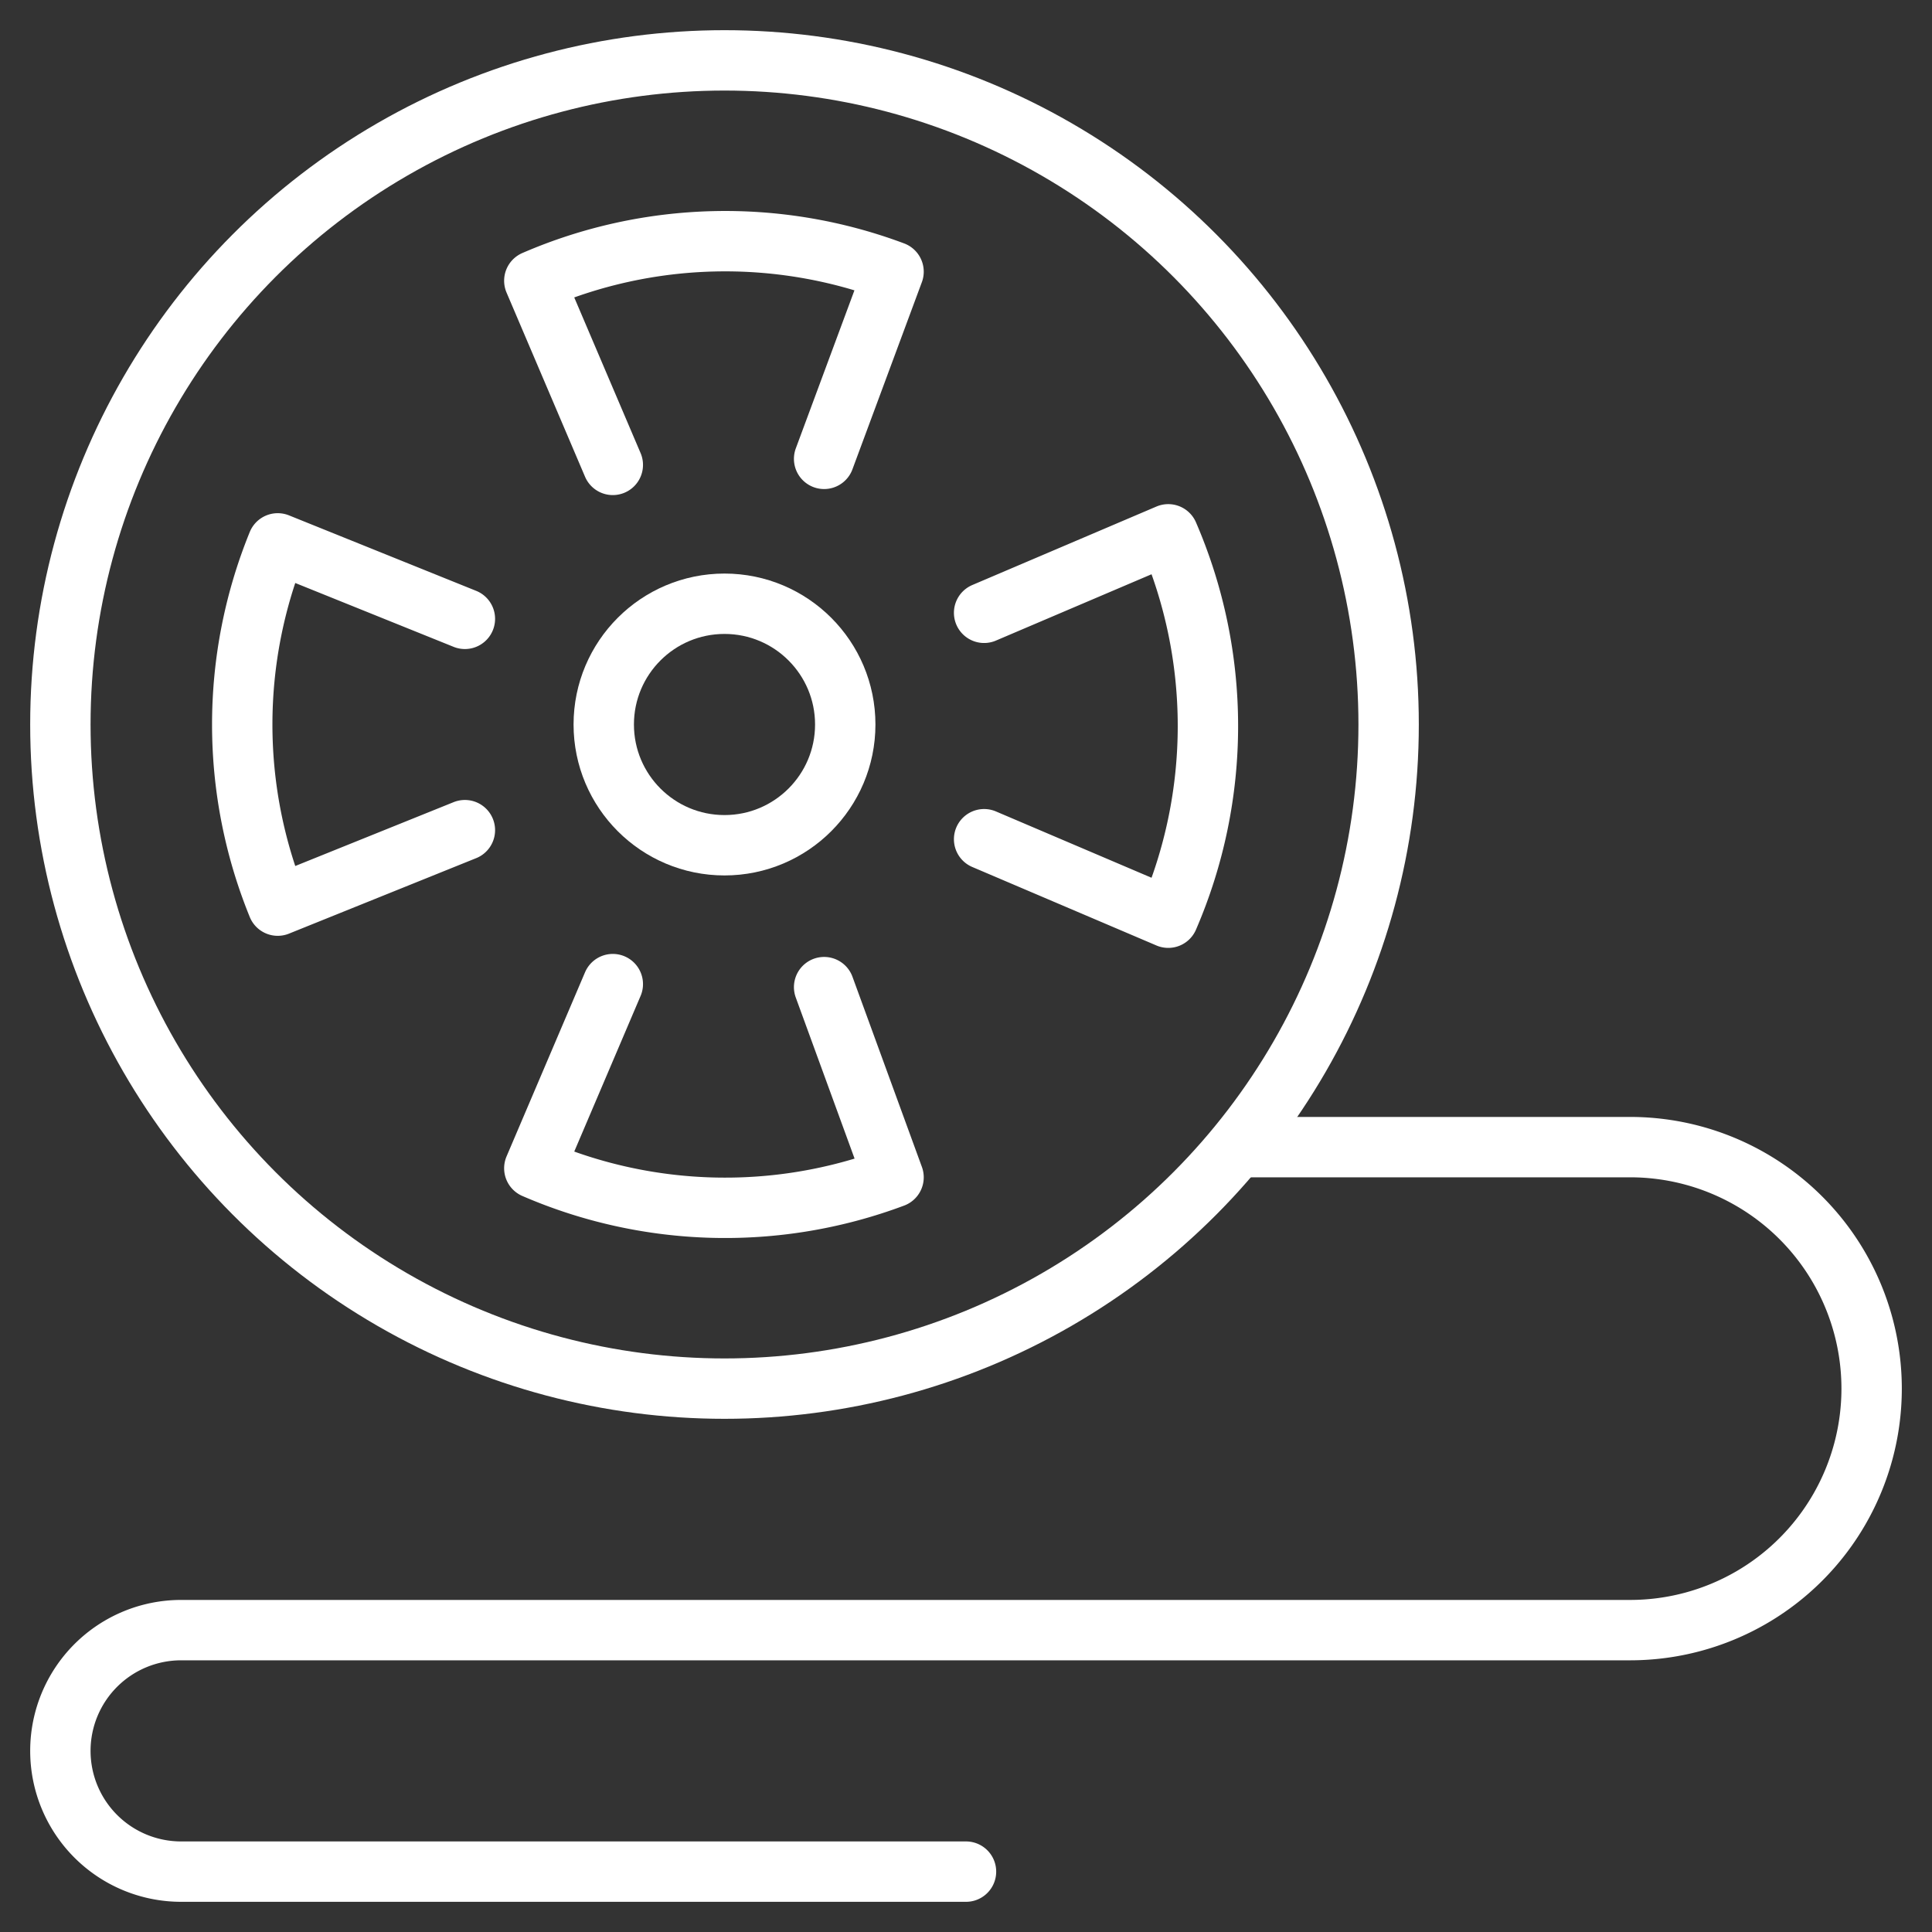 <svg xmlns="http://www.w3.org/2000/svg" viewBox="0 0 64 64" aria-labelledby="title"
aria-describedby="desc" role="img" xmlns:xlink="http://www.w3.org/1999/xlink">
  <rect x="0" y="0" width="64" height="64" fill="#333333" stroke="none"/>
  <title>Cinema Reel</title>
  <desc>A line styled icon from Orion Icon Library.</desc>
  <path data-name="layer2"
  d="M32 62H6a4 4 0 0 1-4-4 4 4 0 0 1 4-4h48a8 8 0 0 0 8-8 8 8 0 0 0-8-8H41"
  fill="none" stroke="#ffffff" stroke-miterlimit="10" stroke-width="2" stroke-linejoin="round"
  stroke-linecap="round"></path>
  <path data-name="layer1" d="M15.4 27.5L9.2 30a15.9 15.9 0 0 1 0-12l6.2 2.5m4.9-5.1l-2.6-6.1A15.9 15.9 0 0 1 29.6 9l-2.3 6.2m5.3 5.1l6.1-2.6a16 16 0 0 1 0 12.7l-6.1-2.6m-5.3 4.9l2.3 6.3a15.9 15.9 0 0 1-11.9-.3l2.6-6.1"
  fill="none" stroke="#ffffff" stroke-miterlimit="10" stroke-width="2" stroke-linejoin="round"
  stroke-linecap="round"></path>
  <circle data-name="layer1" cx="24" cy="24" r="22" fill="none" stroke="#ffffff"
  stroke-miterlimit="10" stroke-width="2" stroke-linejoin="round" stroke-linecap="round"></circle>
  <circle data-name="layer2" cx="24" cy="24" r="4" fill="none"
  stroke="#ffffff" stroke-miterlimit="10" stroke-width="2" stroke-linejoin="round"
  stroke-linecap="round"></circle>
</svg>